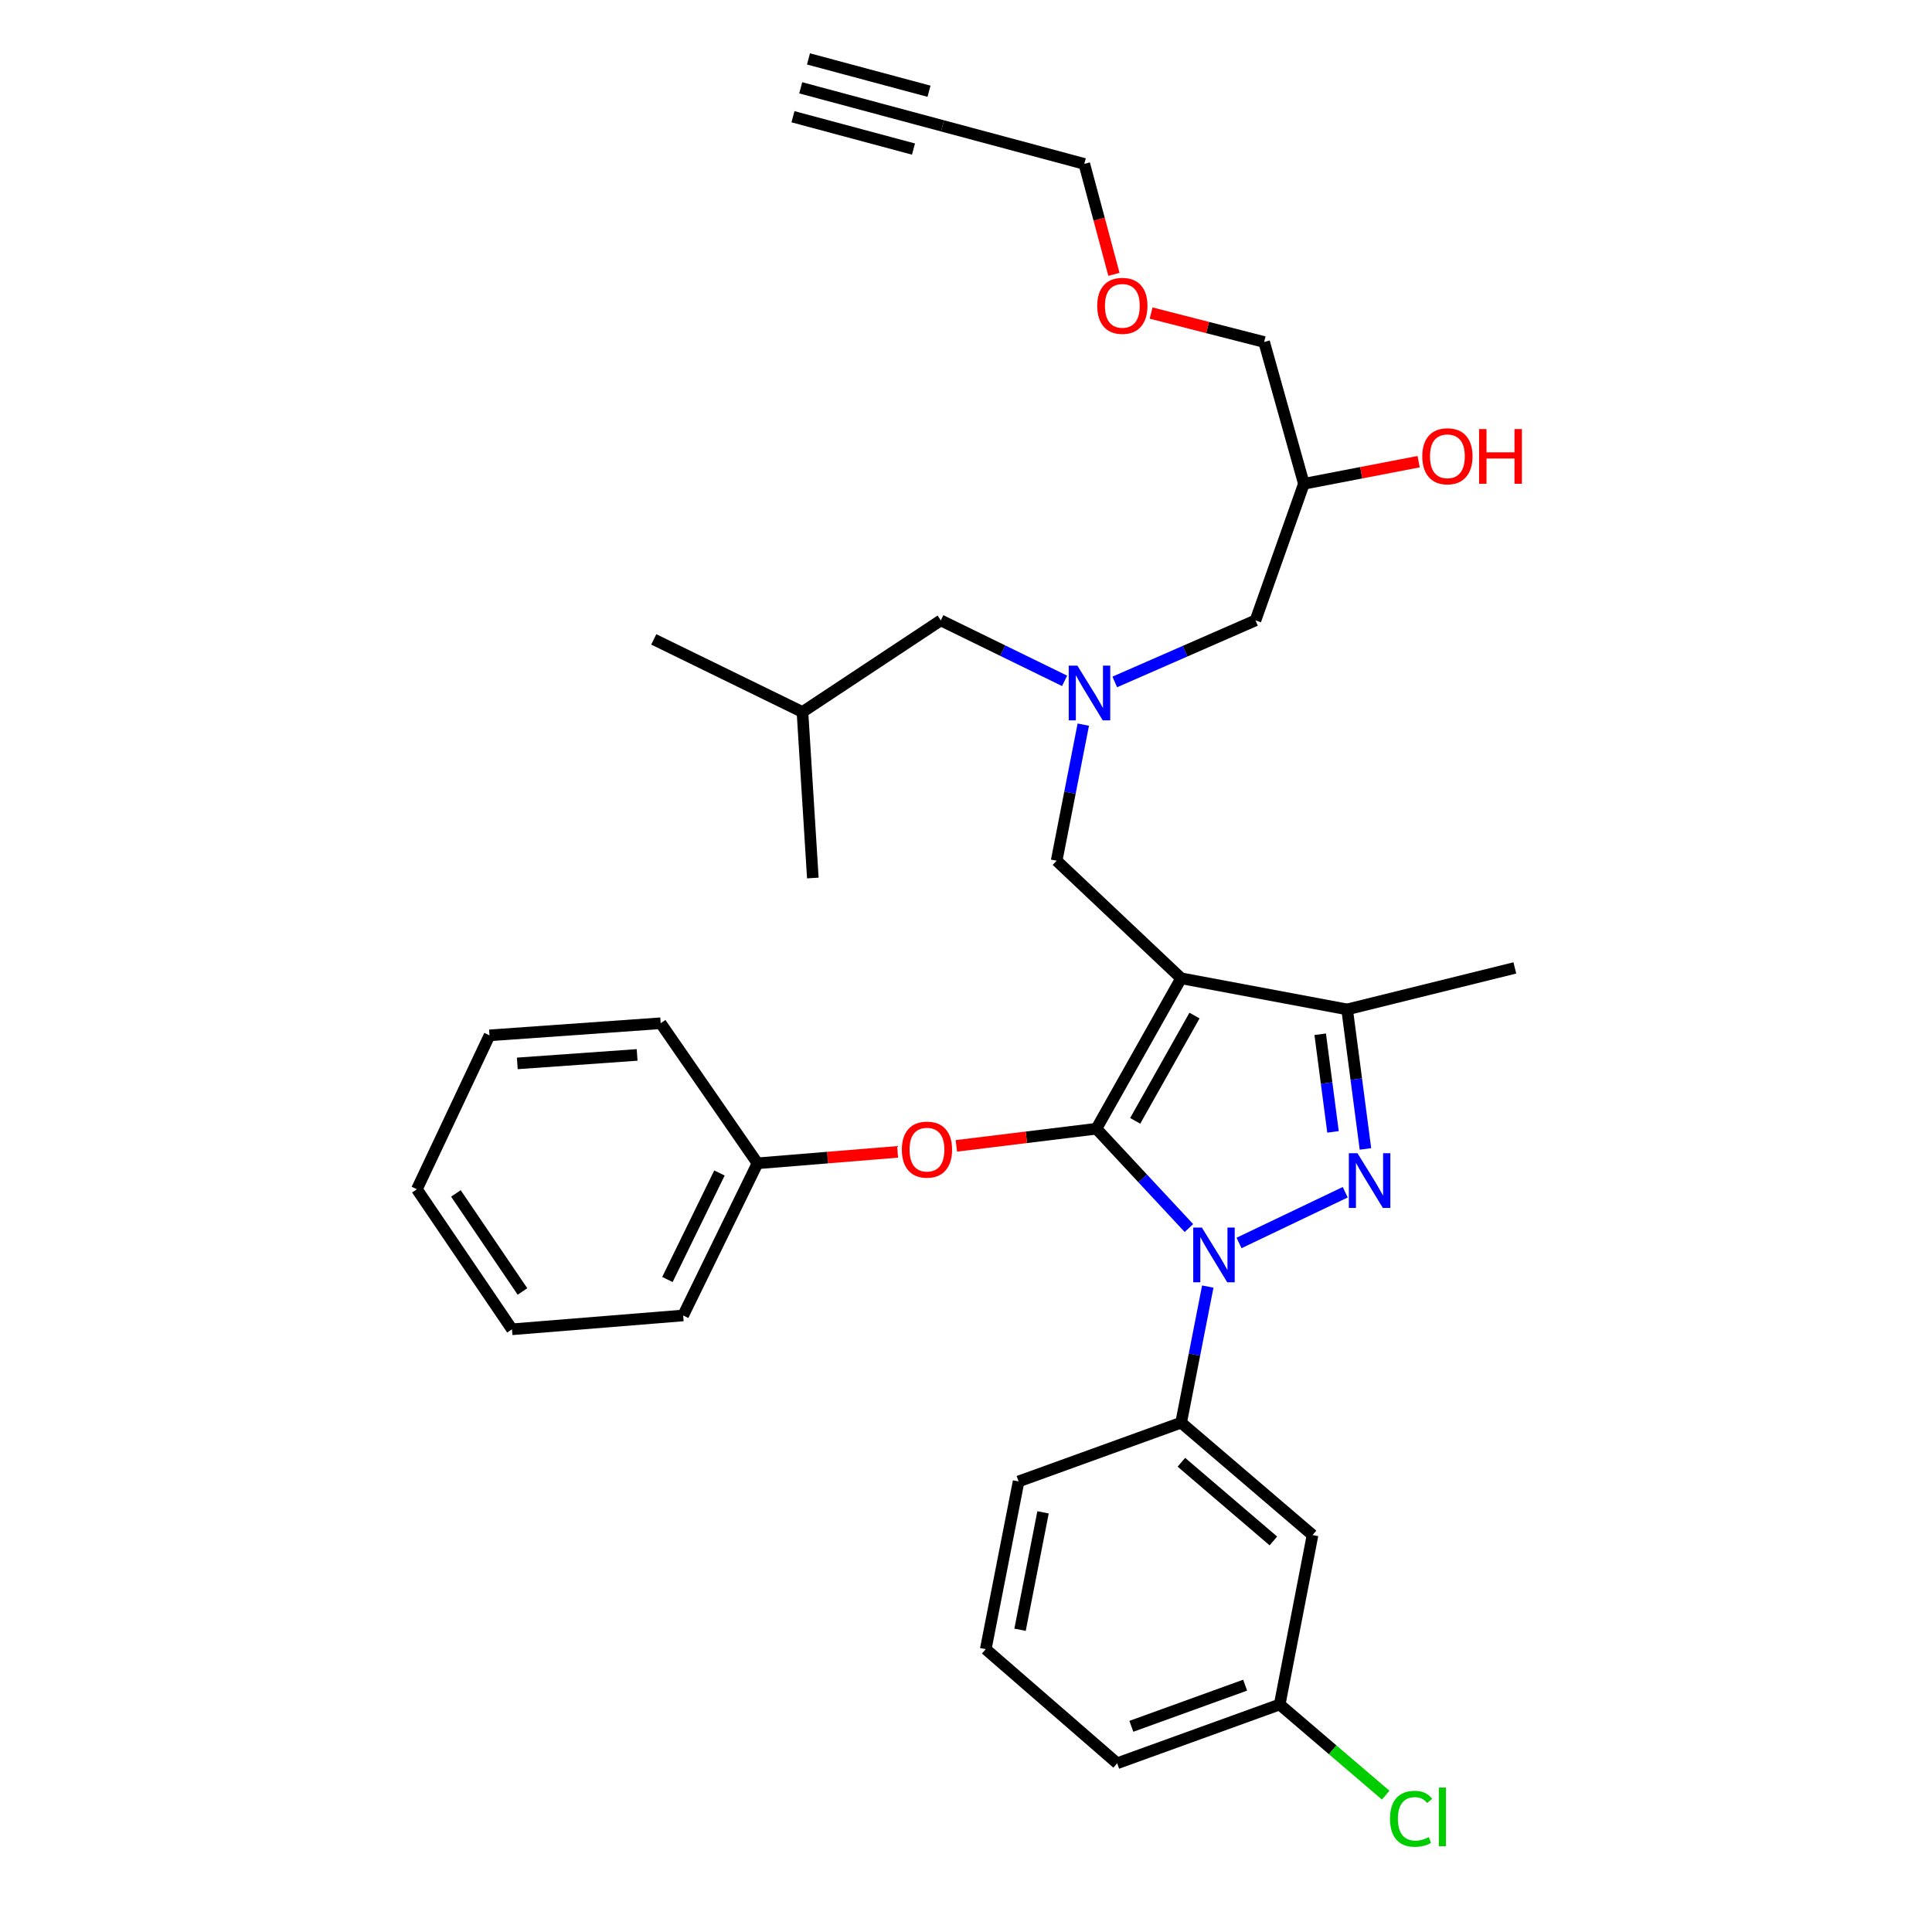 <?xml version='1.0' encoding='iso-8859-1'?>
<svg version='1.1' baseProfile='full'
              xmlns='http://www.w3.org/2000/svg'
                      xmlns:rdkit='http://www.rdkit.org/xml'
                      xmlns:xlink='http://www.w3.org/1999/xlink'
                  xml:space='preserve'
width='1000px' height='1000px' viewBox='0 0 1000 1000'>
<!-- END OF HEADER -->
<rect style='opacity:1.0;fill:#FFFFFF;stroke:none' width='1000' height='1000' x='0' y='0'> </rect>
<path class='bond-0' d='M 551.035,352.406 L 518.992,336.757' style='fill:none;fill-rule:evenodd;stroke:#0000FF;stroke-width:6px;stroke-linecap:butt;stroke-linejoin:miter;stroke-opacity:1' />
<path class='bond-0' d='M 518.992,336.757 L 486.948,321.108' style='fill:none;fill-rule:evenodd;stroke:#000000;stroke-width:6px;stroke-linecap:butt;stroke-linejoin:miter;stroke-opacity:1' />
<path class='bond-1' d='M 577.001,352.972 L 613.418,337.04' style='fill:none;fill-rule:evenodd;stroke:#0000FF;stroke-width:6px;stroke-linecap:butt;stroke-linejoin:miter;stroke-opacity:1' />
<path class='bond-1' d='M 613.418,337.04 L 649.836,321.108' style='fill:none;fill-rule:evenodd;stroke:#000000;stroke-width:6px;stroke-linecap:butt;stroke-linejoin:miter;stroke-opacity:1' />
<path class='bond-2' d='M 560.71,375.068 L 553.813,410.285' style='fill:none;fill-rule:evenodd;stroke:#0000FF;stroke-width:6px;stroke-linecap:butt;stroke-linejoin:miter;stroke-opacity:1' />
<path class='bond-2' d='M 553.813,410.285 L 546.916,445.502' style='fill:none;fill-rule:evenodd;stroke:#000000;stroke-width:6px;stroke-linecap:butt;stroke-linejoin:miter;stroke-opacity:1' />
<path class='bond-3' d='M 649.836,321.108 L 674.892,250.406' style='fill:none;fill-rule:evenodd;stroke:#000000;stroke-width:6px;stroke-linecap:butt;stroke-linejoin:miter;stroke-opacity:1' />
<path class='bond-4' d='M 674.892,250.406 L 704.587,244.681' style='fill:none;fill-rule:evenodd;stroke:#000000;stroke-width:6px;stroke-linecap:butt;stroke-linejoin:miter;stroke-opacity:1' />
<path class='bond-4' d='M 704.587,244.681 L 734.283,238.955' style='fill:none;fill-rule:evenodd;stroke:#FF0000;stroke-width:6px;stroke-linecap:butt;stroke-linejoin:miter;stroke-opacity:1' />
<path class='bond-5' d='M 674.892,250.406 L 654.311,177.019' style='fill:none;fill-rule:evenodd;stroke:#000000;stroke-width:6px;stroke-linecap:butt;stroke-linejoin:miter;stroke-opacity:1' />
<path class='bond-6' d='M 654.311,177.019 L 625.065,169.528' style='fill:none;fill-rule:evenodd;stroke:#000000;stroke-width:6px;stroke-linecap:butt;stroke-linejoin:miter;stroke-opacity:1' />
<path class='bond-6' d='M 625.065,169.528 L 595.818,162.036' style='fill:none;fill-rule:evenodd;stroke:#FF0000;stroke-width:6px;stroke-linecap:butt;stroke-linejoin:miter;stroke-opacity:1' />
<path class='bond-7' d='M 576.572,142.001 L 568.901,113.417' style='fill:none;fill-rule:evenodd;stroke:#FF0000;stroke-width:6px;stroke-linecap:butt;stroke-linejoin:miter;stroke-opacity:1' />
<path class='bond-7' d='M 568.901,113.417 L 561.231,84.834' style='fill:none;fill-rule:evenodd;stroke:#000000;stroke-width:6px;stroke-linecap:butt;stroke-linejoin:miter;stroke-opacity:1' />
<path class='bond-8' d='M 561.231,84.834 L 487.844,65.148' style='fill:none;fill-rule:evenodd;stroke:#000000;stroke-width:6px;stroke-linecap:butt;stroke-linejoin:miter;stroke-opacity:1' />
<path class='bond-9' d='M 546.916,445.502 L 611.352,506.366' style='fill:none;fill-rule:evenodd;stroke:#000000;stroke-width:6px;stroke-linecap:butt;stroke-linejoin:miter;stroke-opacity:1' />
<path class='bond-10' d='M 615.379,635.631 L 591.438,609.925' style='fill:none;fill-rule:evenodd;stroke:#0000FF;stroke-width:6px;stroke-linecap:butt;stroke-linejoin:miter;stroke-opacity:1' />
<path class='bond-10' d='M 591.438,609.925 L 567.497,584.22' style='fill:none;fill-rule:evenodd;stroke:#000000;stroke-width:6px;stroke-linecap:butt;stroke-linejoin:miter;stroke-opacity:1' />
<path class='bond-11' d='M 641.323,643.361 L 696.288,617.101' style='fill:none;fill-rule:evenodd;stroke:#0000FF;stroke-width:6px;stroke-linecap:butt;stroke-linejoin:miter;stroke-opacity:1' />
<path class='bond-12' d='M 625.145,665.93 L 618.249,701.148' style='fill:none;fill-rule:evenodd;stroke:#0000FF;stroke-width:6px;stroke-linecap:butt;stroke-linejoin:miter;stroke-opacity:1' />
<path class='bond-12' d='M 618.249,701.148 L 611.352,736.365' style='fill:none;fill-rule:evenodd;stroke:#000000;stroke-width:6px;stroke-linecap:butt;stroke-linejoin:miter;stroke-opacity:1' />
<path class='bond-13' d='M 567.497,584.22 L 531.251,588.66' style='fill:none;fill-rule:evenodd;stroke:#000000;stroke-width:6px;stroke-linecap:butt;stroke-linejoin:miter;stroke-opacity:1' />
<path class='bond-13' d='M 531.251,588.66 L 495.005,593.099' style='fill:none;fill-rule:evenodd;stroke:#FF0000;stroke-width:6px;stroke-linecap:butt;stroke-linejoin:miter;stroke-opacity:1' />
<path class='bond-14' d='M 567.497,584.22 L 611.352,506.366' style='fill:none;fill-rule:evenodd;stroke:#000000;stroke-width:6px;stroke-linecap:butt;stroke-linejoin:miter;stroke-opacity:1' />
<path class='bond-14' d='M 587.574,580.146 L 618.273,525.648' style='fill:none;fill-rule:evenodd;stroke:#000000;stroke-width:6px;stroke-linecap:butt;stroke-linejoin:miter;stroke-opacity:1' />
<path class='bond-15' d='M 611.352,506.366 L 697.271,522.47' style='fill:none;fill-rule:evenodd;stroke:#000000;stroke-width:6px;stroke-linecap:butt;stroke-linejoin:miter;stroke-opacity:1' />
<path class='bond-16' d='M 697.271,522.47 L 784.077,500.995' style='fill:none;fill-rule:evenodd;stroke:#000000;stroke-width:6px;stroke-linecap:butt;stroke-linejoin:miter;stroke-opacity:1' />
<path class='bond-17' d='M 697.271,522.47 L 702.01,558.576' style='fill:none;fill-rule:evenodd;stroke:#000000;stroke-width:6px;stroke-linecap:butt;stroke-linejoin:miter;stroke-opacity:1' />
<path class='bond-17' d='M 702.01,558.576 L 706.748,594.681' style='fill:none;fill-rule:evenodd;stroke:#0000FF;stroke-width:6px;stroke-linecap:butt;stroke-linejoin:miter;stroke-opacity:1' />
<path class='bond-17' d='M 683.331,535.318 L 686.648,560.592' style='fill:none;fill-rule:evenodd;stroke:#000000;stroke-width:6px;stroke-linecap:butt;stroke-linejoin:miter;stroke-opacity:1' />
<path class='bond-17' d='M 686.648,560.592 L 689.965,585.865' style='fill:none;fill-rule:evenodd;stroke:#0000FF;stroke-width:6px;stroke-linecap:butt;stroke-linejoin:miter;stroke-opacity:1' />
<path class='bond-18' d='M 486.948,321.108 L 415.352,368.535' style='fill:none;fill-rule:evenodd;stroke:#000000;stroke-width:6px;stroke-linecap:butt;stroke-linejoin:miter;stroke-opacity:1' />
<path class='bond-19' d='M 415.352,368.535 L 420.723,454.454' style='fill:none;fill-rule:evenodd;stroke:#000000;stroke-width:6px;stroke-linecap:butt;stroke-linejoin:miter;stroke-opacity:1' />
<path class='bond-20' d='M 415.352,368.535 L 338.384,330.946' style='fill:none;fill-rule:evenodd;stroke:#000000;stroke-width:6px;stroke-linecap:butt;stroke-linejoin:miter;stroke-opacity:1' />
<path class='bond-21' d='M 464.596,596.203 L 428.341,599.163' style='fill:none;fill-rule:evenodd;stroke:#FF0000;stroke-width:6px;stroke-linecap:butt;stroke-linejoin:miter;stroke-opacity:1' />
<path class='bond-21' d='M 428.341,599.163 L 392.086,602.123' style='fill:none;fill-rule:evenodd;stroke:#000000;stroke-width:6px;stroke-linecap:butt;stroke-linejoin:miter;stroke-opacity:1' />
<path class='bond-22' d='M 353.602,680.881 L 392.086,602.123' style='fill:none;fill-rule:evenodd;stroke:#000000;stroke-width:6px;stroke-linecap:butt;stroke-linejoin:miter;stroke-opacity:1' />
<path class='bond-22' d='M 345.454,662.266 L 372.393,607.135' style='fill:none;fill-rule:evenodd;stroke:#000000;stroke-width:6px;stroke-linecap:butt;stroke-linejoin:miter;stroke-opacity:1' />
<path class='bond-23' d='M 353.602,680.881 L 264.997,688.043' style='fill:none;fill-rule:evenodd;stroke:#000000;stroke-width:6px;stroke-linecap:butt;stroke-linejoin:miter;stroke-opacity:1' />
<path class='bond-24' d='M 392.086,602.123 L 341.965,529.632' style='fill:none;fill-rule:evenodd;stroke:#000000;stroke-width:6px;stroke-linecap:butt;stroke-linejoin:miter;stroke-opacity:1' />
<path class='bond-25' d='M 264.997,688.043 L 215.78,615.551' style='fill:none;fill-rule:evenodd;stroke:#000000;stroke-width:6px;stroke-linecap:butt;stroke-linejoin:miter;stroke-opacity:1' />
<path class='bond-25' d='M 270.433,668.466 L 235.981,617.722' style='fill:none;fill-rule:evenodd;stroke:#000000;stroke-width:6px;stroke-linecap:butt;stroke-linejoin:miter;stroke-opacity:1' />
<path class='bond-26' d='M 611.352,736.365 L 679.368,794.543' style='fill:none;fill-rule:evenodd;stroke:#000000;stroke-width:6px;stroke-linecap:butt;stroke-linejoin:miter;stroke-opacity:1' />
<path class='bond-26' d='M 611.483,756.866 L 659.095,797.59' style='fill:none;fill-rule:evenodd;stroke:#000000;stroke-width:6px;stroke-linecap:butt;stroke-linejoin:miter;stroke-opacity:1' />
<path class='bond-27' d='M 611.352,736.365 L 527.223,766.792' style='fill:none;fill-rule:evenodd;stroke:#000000;stroke-width:6px;stroke-linecap:butt;stroke-linejoin:miter;stroke-opacity:1' />
<path class='bond-28' d='M 679.368,794.543 L 662.368,882.244' style='fill:none;fill-rule:evenodd;stroke:#000000;stroke-width:6px;stroke-linecap:butt;stroke-linejoin:miter;stroke-opacity:1' />
<path class='bond-29' d='M 662.368,882.244 L 578.239,912.671' style='fill:none;fill-rule:evenodd;stroke:#000000;stroke-width:6px;stroke-linecap:butt;stroke-linejoin:miter;stroke-opacity:1' />
<path class='bond-29' d='M 644.479,872.238 L 585.589,893.537' style='fill:none;fill-rule:evenodd;stroke:#000000;stroke-width:6px;stroke-linecap:butt;stroke-linejoin:miter;stroke-opacity:1' />
<path class='bond-30' d='M 662.368,882.244 L 689.797,905.706' style='fill:none;fill-rule:evenodd;stroke:#000000;stroke-width:6px;stroke-linecap:butt;stroke-linejoin:miter;stroke-opacity:1' />
<path class='bond-30' d='M 689.797,905.706 L 717.226,929.167' style='fill:none;fill-rule:evenodd;stroke:#00CC00;stroke-width:6px;stroke-linecap:butt;stroke-linejoin:miter;stroke-opacity:1' />
<path class='bond-31' d='M 527.223,766.792 L 510.223,853.607' style='fill:none;fill-rule:evenodd;stroke:#000000;stroke-width:6px;stroke-linecap:butt;stroke-linejoin:miter;stroke-opacity:1' />
<path class='bond-31' d='M 539.877,782.792 L 527.978,843.562' style='fill:none;fill-rule:evenodd;stroke:#000000;stroke-width:6px;stroke-linecap:butt;stroke-linejoin:miter;stroke-opacity:1' />
<path class='bond-32' d='M 510.223,853.607 L 578.239,912.671' style='fill:none;fill-rule:evenodd;stroke:#000000;stroke-width:6px;stroke-linecap:butt;stroke-linejoin:miter;stroke-opacity:1' />
<path class='bond-33' d='M 215.78,615.551 L 253.368,535.898' style='fill:none;fill-rule:evenodd;stroke:#000000;stroke-width:6px;stroke-linecap:butt;stroke-linejoin:miter;stroke-opacity:1' />
<path class='bond-34' d='M 341.965,529.632 L 253.368,535.898' style='fill:none;fill-rule:evenodd;stroke:#000000;stroke-width:6px;stroke-linecap:butt;stroke-linejoin:miter;stroke-opacity:1' />
<path class='bond-34' d='M 329.768,546.026 L 267.751,550.413' style='fill:none;fill-rule:evenodd;stroke:#000000;stroke-width:6px;stroke-linecap:butt;stroke-linejoin:miter;stroke-opacity:1' />
<path class='bond-35' d='M 487.844,65.148 L 414.457,45.455' style='fill:none;fill-rule:evenodd;stroke:#000000;stroke-width:6px;stroke-linecap:butt;stroke-linejoin:miter;stroke-opacity:1' />
<path class='bond-35' d='M 480.851,47.23 L 418.472,30.491' style='fill:none;fill-rule:evenodd;stroke:#000000;stroke-width:6px;stroke-linecap:butt;stroke-linejoin:miter;stroke-opacity:1' />
<path class='bond-35' d='M 472.82,77.158 L 410.441,60.419' style='fill:none;fill-rule:evenodd;stroke:#000000;stroke-width:6px;stroke-linecap:butt;stroke-linejoin:miter;stroke-opacity:1' />
<path  class='atom-0' d='M 557.656 344.536
L 566.936 359.536
Q 567.856 361.016, 569.336 363.696
Q 570.816 366.376, 570.896 366.536
L 570.896 344.536
L 574.656 344.536
L 574.656 372.856
L 570.776 372.856
L 560.816 356.456
Q 559.656 354.536, 558.416 352.336
Q 557.216 350.136, 556.856 349.456
L 556.856 372.856
L 553.176 372.856
L 553.176 344.536
L 557.656 344.536
' fill='#0000FF'/>
<path  class='atom-4' d='M 736.174 236.163
Q 736.174 229.363, 739.534 225.563
Q 742.894 221.763, 749.174 221.763
Q 755.454 221.763, 758.814 225.563
Q 762.174 229.363, 762.174 236.163
Q 762.174 243.043, 758.774 246.963
Q 755.374 250.843, 749.174 250.843
Q 742.934 250.843, 739.534 246.963
Q 736.174 243.083, 736.174 236.163
M 749.174 247.643
Q 753.494 247.643, 755.814 244.763
Q 758.174 241.843, 758.174 236.163
Q 758.174 230.603, 755.814 227.803
Q 753.494 224.963, 749.174 224.963
Q 744.854 224.963, 742.494 227.763
Q 740.174 230.563, 740.174 236.163
Q 740.174 241.883, 742.494 244.763
Q 744.854 247.643, 749.174 247.643
' fill='#FF0000'/>
<path  class='atom-4' d='M 765.574 222.083
L 769.414 222.083
L 769.414 234.123
L 783.894 234.123
L 783.894 222.083
L 787.734 222.083
L 787.734 250.403
L 783.894 250.403
L 783.894 237.323
L 769.414 237.323
L 769.414 250.403
L 765.574 250.403
L 765.574 222.083
' fill='#FF0000'/>
<path  class='atom-5' d='M 567.924 158.301
Q 567.924 151.501, 571.284 147.701
Q 574.644 143.901, 580.924 143.901
Q 587.204 143.901, 590.564 147.701
Q 593.924 151.501, 593.924 158.301
Q 593.924 165.181, 590.524 169.101
Q 587.124 172.981, 580.924 172.981
Q 574.684 172.981, 571.284 169.101
Q 567.924 165.221, 567.924 158.301
M 580.924 169.781
Q 585.244 169.781, 587.564 166.901
Q 589.924 163.981, 589.924 158.301
Q 589.924 152.741, 587.564 149.941
Q 585.244 147.101, 580.924 147.101
Q 576.604 147.101, 574.244 149.901
Q 571.924 152.701, 571.924 158.301
Q 571.924 164.021, 574.244 166.901
Q 576.604 169.781, 580.924 169.781
' fill='#FF0000'/>
<path  class='atom-8' d='M 622.091 635.399
L 631.371 650.399
Q 632.291 651.879, 633.771 654.559
Q 635.251 657.239, 635.331 657.399
L 635.331 635.399
L 639.091 635.399
L 639.091 663.719
L 635.211 663.719
L 625.251 647.319
Q 624.091 645.399, 622.851 643.199
Q 621.651 640.999, 621.291 640.319
L 621.291 663.719
L 617.611 663.719
L 617.611 635.399
L 622.091 635.399
' fill='#0000FF'/>
<path  class='atom-12' d='M 702.64 596.915
L 711.92 611.915
Q 712.84 613.395, 714.32 616.075
Q 715.8 618.755, 715.88 618.915
L 715.88 596.915
L 719.64 596.915
L 719.64 625.235
L 715.76 625.235
L 705.8 608.835
Q 704.64 606.915, 703.4 604.715
Q 702.2 602.515, 701.84 601.835
L 701.84 625.235
L 698.16 625.235
L 698.16 596.915
L 702.64 596.915
' fill='#0000FF'/>
<path  class='atom-17' d='M 466.796 595.042
Q 466.796 588.242, 470.156 584.442
Q 473.516 580.642, 479.796 580.642
Q 486.076 580.642, 489.436 584.442
Q 492.796 588.242, 492.796 595.042
Q 492.796 601.922, 489.396 605.842
Q 485.996 609.722, 479.796 609.722
Q 473.556 609.722, 470.156 605.842
Q 466.796 601.962, 466.796 595.042
M 479.796 606.522
Q 484.116 606.522, 486.436 603.642
Q 488.796 600.722, 488.796 595.042
Q 488.796 589.482, 486.436 586.682
Q 484.116 583.842, 479.796 583.842
Q 475.476 583.842, 473.116 586.642
Q 470.796 589.442, 470.796 595.042
Q 470.796 600.762, 473.116 603.642
Q 475.476 606.522, 479.796 606.522
' fill='#FF0000'/>
<path  class='atom-28' d='M 719.464 941.402
Q 719.464 934.362, 722.744 930.682
Q 726.064 926.962, 732.344 926.962
Q 738.184 926.962, 741.304 931.082
L 738.664 933.242
Q 736.384 930.242, 732.344 930.242
Q 728.064 930.242, 725.784 933.122
Q 723.544 935.962, 723.544 941.402
Q 723.544 947.002, 725.864 949.882
Q 728.224 952.762, 732.784 952.762
Q 735.904 952.762, 739.544 950.882
L 740.664 953.882
Q 739.184 954.842, 736.944 955.402
Q 734.704 955.962, 732.224 955.962
Q 726.064 955.962, 722.744 952.202
Q 719.464 948.442, 719.464 941.402
' fill='#00CC00'/>
<path  class='atom-28' d='M 744.744 925.242
L 748.424 925.242
L 748.424 955.602
L 744.744 955.602
L 744.744 925.242
' fill='#00CC00'/>
</svg>
